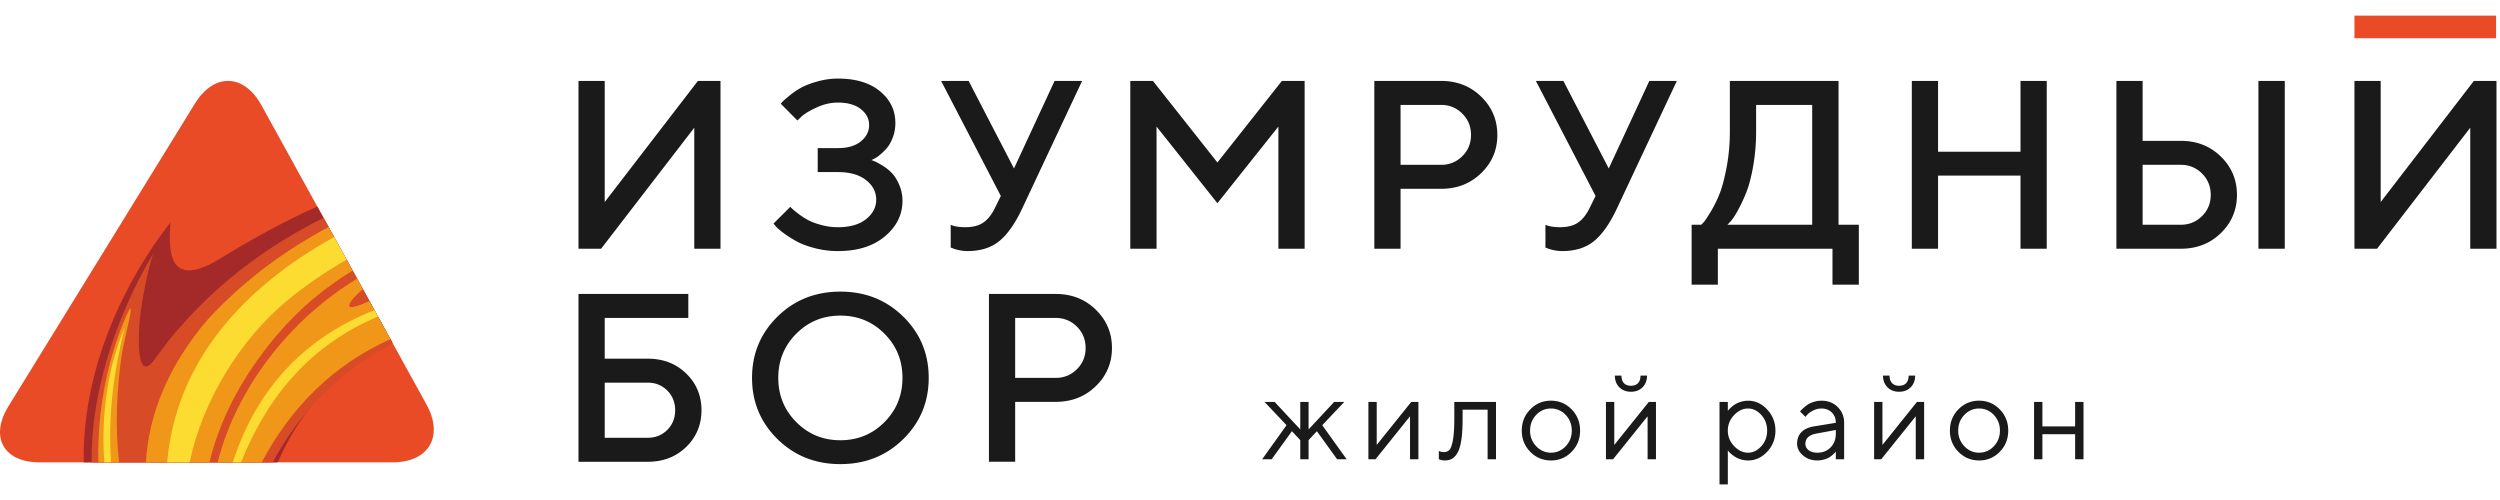 <?xml version="1.0" encoding="UTF-8"?> <svg xmlns="http://www.w3.org/2000/svg" width="150" height="30" viewBox="0 0 240 45" class="svg-icon svg-fill"> <path d="M66.65 22.378V10.762l-8.945 11.616h-2.17V6.268h2.518v11.628L66.998 6.27h2.17v16.11H66.65zM83.98 13.992c.138.056.379.187.722.394.343.206.646.444.906.713.262.27.498.646.711 1.13a3.8 3.8 0 01.319 1.544c0 1.334-.562 2.471-1.685 3.415-1.124.943-2.625 1.415-4.506 1.415a8.772 8.772 0 01-2.205-.275c-.71-.184-1.294-.4-1.752-.651-.46-.25-.866-.508-1.221-.77-.355-.26-.613-.482-.779-.663l-.235-.28 1.612-1.606.207.202c.094.09.288.248.582.472.295.225.606.425.934.601.329.176.754.334 1.276.471.523.14 1.05.209 1.579.209 1.15 0 2.048-.259 2.697-.776.65-.516.974-1.141.974-1.876 0-.733-.325-1.357-.974-1.87-.649-.513-1.548-.77-2.697-.77h-1.946v-2.303h1.948c.933 0 1.665-.215 2.195-.646.53-.431.794-.954.794-1.568 0-.6-.264-1.108-.794-1.528-.53-.419-1.262-.628-2.195-.628-.672 0-1.332.146-1.982.438-.649.293-1.134.573-1.455.843l-.459.437-1.6-1.606a2.62 2.62 0 01.23-.253c.109-.108.337-.305.688-.589.35-.284.72-.53 1.108-.735.388-.207.9-.398 1.534-.574a7.252 7.252 0 011.936-.265c1.71 0 3.055.407 4.036 1.22.982.811 1.472 1.825 1.472 3.038 0 .495-.08.955-.24 1.382-.161.427-.352.768-.573 1.023a5.43 5.43 0 01-.666.657 2.778 2.778 0 01-.582.388l-.234.112.32.128zM97.344 14.672l3.896-8.403h2.643l-5.731 12.2c-.672 1.445-1.402 2.495-2.19 3.151-.787.655-1.814.983-3.083.983-.276 0-.549-.03-.818-.089-.268-.06-.47-.12-.604-.18l-.19-.068v-2.19c.306.15.764.229 1.376.236.747 0 1.335-.15 1.763-.45.43-.3.798-.764 1.104-1.392l.57-1.158L90.347 6.27h2.642l4.355 8.403zM123.061 6.269h2.184v16.11h-2.519V10.65l-5.855 7.359-5.843-7.359v11.73h-2.52V6.268h2.173l6.19 7.83 6.19-7.83zM138.349 6.269c1.53 0 2.812.503 3.845 1.51 1.034 1.008 1.551 2.232 1.551 3.674 0 1.442-.517 2.664-1.551 3.668-1.033 1.004-2.315 1.505-3.845 1.505h-3.896v5.752h-2.519V6.268h6.415zm-3.895 2.303v5.752h3.896c.792 0 1.466-.275 2.027-.826.56-.55.839-1.232.839-2.045s-.279-1.496-.839-2.05a2.776 2.776 0 00-2.027-.831h-3.896zM154.44 14.672l3.896-8.403h2.642l-5.732 12.2c-.672 1.445-1.402 2.495-2.189 3.151-.788.655-1.816.983-3.084.983-.276 0-.549-.03-.818-.089-.269-.06-.47-.12-.605-.18l-.189-.068v-2.19c.306.15.764.229 1.376.236.746 0 1.335-.15 1.763-.45.43-.3.797-.764 1.103-1.392l.571-1.158-5.73-11.043h2.642l4.354 8.403zM196.487 22.378h-2.519v-7.02h-7.915v7.02h-2.519V6.268h2.519v6.798h7.915V6.269h2.519v16.11zM203.174 22.378V6.268h2.519v5.753h3.671c1.53 0 2.81.503 3.841 1.511 1.03 1.008 1.543 2.232 1.543 3.674 0 1.442-.514 2.664-1.543 3.667-1.03 1.004-2.311 1.505-3.841 1.505h-6.19zm6.19-2.302c.791 0 1.467-.275 2.026-.826.56-.55.84-1.232.84-2.044 0-.813-.28-1.496-.84-2.05a2.771 2.771 0 00-2.026-.832h-3.671v5.752h3.671zm9.975 2.302h-2.531V6.268h2.531v16.11zM237.143 22.378V10.762l-8.944 11.616h-2.172V6.268h2.519v11.628l8.945-11.627h2.172v16.11h-2.52z" fill="#1A1A1A"></path> <path d="M239.623 0h-13.596v2.171h13.596V0z" fill="#E84B25"></path> <path d="M124.826 40.753l-.804-.857-1.943 2.695h-.915l2.345-3.272-2.116-2.235h.972l2.461 2.639v-2.639h.798v2.639l2.457-2.639h.971l-2.116 2.235 2.345 3.272h-.916l-1.942-2.695-.799.857v1.838h-.798v-1.838zM135.48 37.084h.687v5.507h-.804v-4.129l-3.315 4.129h-.682v-5.507h.799v4.128l3.315-4.128zM139.613 37.084h4.003v5.507h-.805v-4.762h-2.4v.863c0 .811-.04 1.486-.12 2.026-.08.539-.2.95-.361 1.232-.159.283-.336.478-.53.588-.193.11-.428.166-.704.166a1.41 1.41 0 01-.491-.09l-.078-.023v-.801c.153.075.305.112.458.112.234 0 .418-.067.553-.201.133-.134.246-.445.337-.93.092-.485.138-1.179.138-2.079v-1.608zM146.908 41.874c-.545-.553-.818-1.232-.818-2.037 0-.804.272-1.484.818-2.039a2.683 2.683 0 011.985-.832c.777 0 1.438.278 1.981.832.543.555.815 1.235.815 2.04 0 .805-.272 1.483-.815 2.036a2.676 2.676 0 01-1.981.829 2.688 2.688 0 01-1.985-.83zm3.394-.53c.392-.409.589-.91.589-1.507 0-.596-.197-1.098-.589-1.507a1.888 1.888 0 00-1.412-.613 1.89 1.89 0 00-1.413.613c-.393.41-.589.91-.589 1.505a2.1 2.1 0 00.589 1.504c.393.413.864.619 1.413.619a1.89 1.89 0 001.412-.614zM158.286 37.084h.687v5.507h-.804v-4.128l-3.316 4.128h-.681v-5.507h.798v4.13l3.316-4.13zm-2.389-1.804c.16.168.385.252.676.252.29 0 .516-.084.675-.252.16-.169.241-.409.241-.723h.625c0 .459-.143.832-.427 1.12-.285.287-.656.431-1.114.431-.458 0-.83-.144-1.117-.43-.287-.289-.429-.662-.429-1.121h.631c-.001.314.079.554.239.723zM165.871 41.728V45h-.798v-7.916h.798v.863a1.24 1.24 0 01.081-.103 3.143 3.143 0 01.632-.538c.142-.087.324-.166.544-.235.222-.068.45-.103.684-.103.7 0 1.313.282 1.839.846.527.564.79 1.239.79 2.024 0 .787-.262 1.46-.787 2.023-.525.562-1.138.844-1.842.844-.234 0-.46-.034-.678-.101a2.336 2.336 0 01-.55-.24 3.144 3.144 0 01-.388-.284 2.257 2.257 0 01-.249-.244l-.076-.108zm.6-3.376c-.4.424-.6.92-.6 1.485 0 .566.2 1.061.6 1.485.399.423.848.636 1.343.636.473 0 .896-.207 1.27-.619.374-.413.561-.913.561-1.502 0-.587-.187-1.088-.561-1.5-.374-.413-.797-.62-1.27-.62-.495 0-.943.212-1.343.635zM174.124 39.436l2.115-.347c0-.407-.128-.737-.385-.991s-.586-.38-.988-.38c-.29 0-.563.066-.818.198-.256.133-.441.268-.556.406l-.173.197-.514-.516c.023-.03.053-.068.093-.115.039-.046.124-.128.257-.246.133-.117.271-.223.416-.317.145-.094.336-.177.572-.25a2.44 2.44 0 01.723-.109c.625 0 1.144.203 1.554.61.411.408.617.912.617 1.513v3.502h-.798v-.746a.977.977 0 01-.07.093c-.031.04-.101.109-.212.208-.11.099-.228.187-.354.263a2.07 2.07 0 01-.5.205c-.207.059-.419.089-.639.089-.547 0-1.008-.162-1.381-.488-.374-.324-.561-.697-.561-1.115 0-.46.138-.829.413-1.111.275-.282.672-.466 1.189-.553zm.34 2.522c.518 0 .943-.17 1.276-.51.333-.34.499-.78.499-1.322v-.348l-1.887.348c-.685.13-1.029.456-1.033.974 0 .247.102.451.305.614.203.162.483.244.84.244zM184.029 37.084h.687v5.507h-.804v-4.128l-3.316 4.128h-.68v-5.507h.798v4.13l3.315-4.13zm-2.389-1.804c.159.168.385.252.675.252.291 0 .516-.084.676-.252.159-.169.239-.409.239-.723h.625c0 .459-.143.832-.427 1.12-.285.287-.656.431-1.114.431-.457 0-.83-.144-1.116-.43-.286-.289-.429-.662-.429-1.121h.63c0 .314.08.554.241.723zM188.009 41.874c-.545-.553-.818-1.232-.818-2.037 0-.804.273-1.484.818-2.039a2.682 2.682 0 011.985-.832c.777 0 1.438.278 1.981.832.543.555.815 1.235.815 2.04 0 .805-.272 1.483-.815 2.036a2.676 2.676 0 01-1.981.829c-.778 0-1.44-.277-1.985-.83zm3.394-.53c.392-.409.589-.91.589-1.507 0-.596-.197-1.098-.589-1.507a1.886 1.886 0 00-1.412-.613c-.549 0-1.019.204-1.413.613-.393.41-.589.91-.589 1.505a2.1 2.1 0 00.589 1.504c.393.413.864.619 1.413.619a1.89 1.89 0 001.412-.614zM199.213 42.59v-2.408h-3.143v2.409h-.799v-5.507h.799v2.353h3.143v-2.353h.804v5.507h-.804zM55.535 42.83V26.72h10.543v2.303h-8.026v3.91h4.13c1.487 0 2.717.475 3.695 1.426.977.95 1.466 2.125 1.466 3.522 0 1.398-.49 2.571-1.466 3.523-.979.95-2.21 1.426-3.694 1.426h-6.648zm6.648-2.303c.747 0 1.371-.252 1.876-.758.503-.506.757-1.134.757-1.888 0-.752-.253-1.382-.757-1.887-.505-.505-1.13-.759-1.876-.759h-4.13v5.292h4.13zM74.636 28.9c1.627-1.603 3.641-2.404 6.04-2.404 2.4 0 4.413.8 6.04 2.403 1.627 1.603 2.44 3.562 2.44 5.876 0 2.314-.813 4.272-2.44 5.875-1.627 1.604-3.64 2.405-6.04 2.405-2.399 0-4.413-.801-6.04-2.405-1.627-1.603-2.44-3.56-2.44-5.875 0-2.314.813-4.273 2.44-5.876zm1.809 10.122c1.152 1.16 2.563 1.741 4.232 1.741 1.667 0 3.079-.58 4.232-1.741 1.153-1.16 1.728-2.577 1.728-4.247s-.576-3.083-1.728-4.241c-1.153-1.157-2.564-1.736-4.232-1.736-1.669 0-3.079.58-4.232 1.736-1.154 1.157-1.73 2.57-1.73 4.241 0 1.67.577 3.086 1.73 4.247zM101.352 26.72c1.53 0 2.812.504 3.845 1.511 1.034 1.008 1.551 2.233 1.551 3.674 0 1.441-.517 2.664-1.551 3.668-1.033 1.003-2.315 1.505-3.845 1.505h-3.896v5.752h-2.518V26.72h6.414zm-3.896 2.303v5.752h3.896a2.78 2.78 0 002.026-.826c.56-.55.84-1.232.84-2.045s-.28-1.496-.84-2.05a2.774 2.774 0 00-2.026-.83h-3.896z" fill="#1A1A1A"></path> <path fill-rule="evenodd" clip-rule="evenodd" d="M40.945 37.335c1.684 3.053.217 5.552-3.261 5.552H3.814c-3.478 0-4.827-2.429-2.997-5.398L18.708 8.45c1.83-2.97 4.704-2.9 6.39.154l15.847 28.73z" fill="#E84B25"></path> <path fill-rule="evenodd" clip-rule="evenodd" d="M8.036 42.887c-.158-9.29 4.182-17.74 8.326-23.04-.14 2.279-.458 6.61 4.64 3.56 3.233-1.997 6.328-3.677 9.457-5.082l7.19 13.035c-1.846.984-3.52 2.153-4.977 3.338-2.661 2.102-4.593 5-6.019 8.19H8.036z" fill="#A42A29"></path> <path fill-rule="evenodd" clip-rule="evenodd" d="M8.798 42.887c-.006-.82.017-1.657.077-2.514.518-6.787 3.326-13.366 5.815-17.471-.398 1.202-1.234 4.65-1.354 7.494-.08 2.741.298 4.242 1.513 2.614.438-.637.796-1.08 1.255-1.7 4.15-5.175 9.26-9.057 14.955-11.895l6.644 12.041c-5.266 2.82-8.935 6.591-11.52 11.43H8.799v.001z" fill="#D84B27"></path> <path fill-rule="evenodd" clip-rule="evenodd" d="M20.894 42.887h4.23c2.768-5.22 6.786-9.324 12.358-11.83l-2.008-3.641-.26.098c-1.752.763-2.05.552-1.314-.35.272-.3.587-.606.932-.913l-.55-.997c-6.43 3.895-11.576 10.465-13.388 17.633zm-6.885 0h6.102c.982-4.147 3.159-8.294 6.419-12.157 2.228-2.629 4.61-4.592 7.322-6.252l-2.307-4.183c-4.195 2.237-8.137 5.13-11.587 8.856-3.86 4.523-5.699 9.215-5.95 13.736zm-4.566 0c-.123-4.803.835-9.5 2.33-13.227 1.673-4.138.18 1.22-.08 2.863-.52 3.551-.634 7.014-.264 10.364H9.443z" fill="#F0971A"></path> <path fill-rule="evenodd" clip-rule="evenodd" d="M22.346 42.887h.792c2.665-6.633 6.878-11.345 13.148-14l-.336-.609c-6.477 2.533-11.213 7.298-13.57 14.502l-.034.107zm-6.298 0h2.156c1.244-5.926 4.834-11.732 9.255-15.44 1.78-1.493 3.739-2.826 5.814-4.02l-1.197-2.171c-8.63 4.782-15.18 11.877-16.028 21.631zm-6.036 0h.652c-.276-4.032.107-8.196 1.321-12.973-1.579 3.635-2.312 8.329-1.973 12.973z" fill="#FCDC31"></path> <path d="M163.312 20.076a2.42 2.42 0 00.296-.309c.123-.145.341-.48.655-1 .313-.52.592-1.091.834-1.712.243-.622.464-1.47.667-2.544.2-1.075.302-2.212.302-3.41V6.27H176.5v13.807h1.948v5.752h-2.53v-3.449h-11.004v3.449h-2.519v-5.752h.917zm4.987-5.59c-.19 1.06-.421 1.916-.688 2.568a16.562 16.562 0 01-.806 1.702c-.269.483-.5.825-.694 1.027l-.28.293h8.14V8.572h-5.384V11.1a19.36 19.36 0 01-.288 3.386z" fill="#1A1A1A"></path> </svg> 